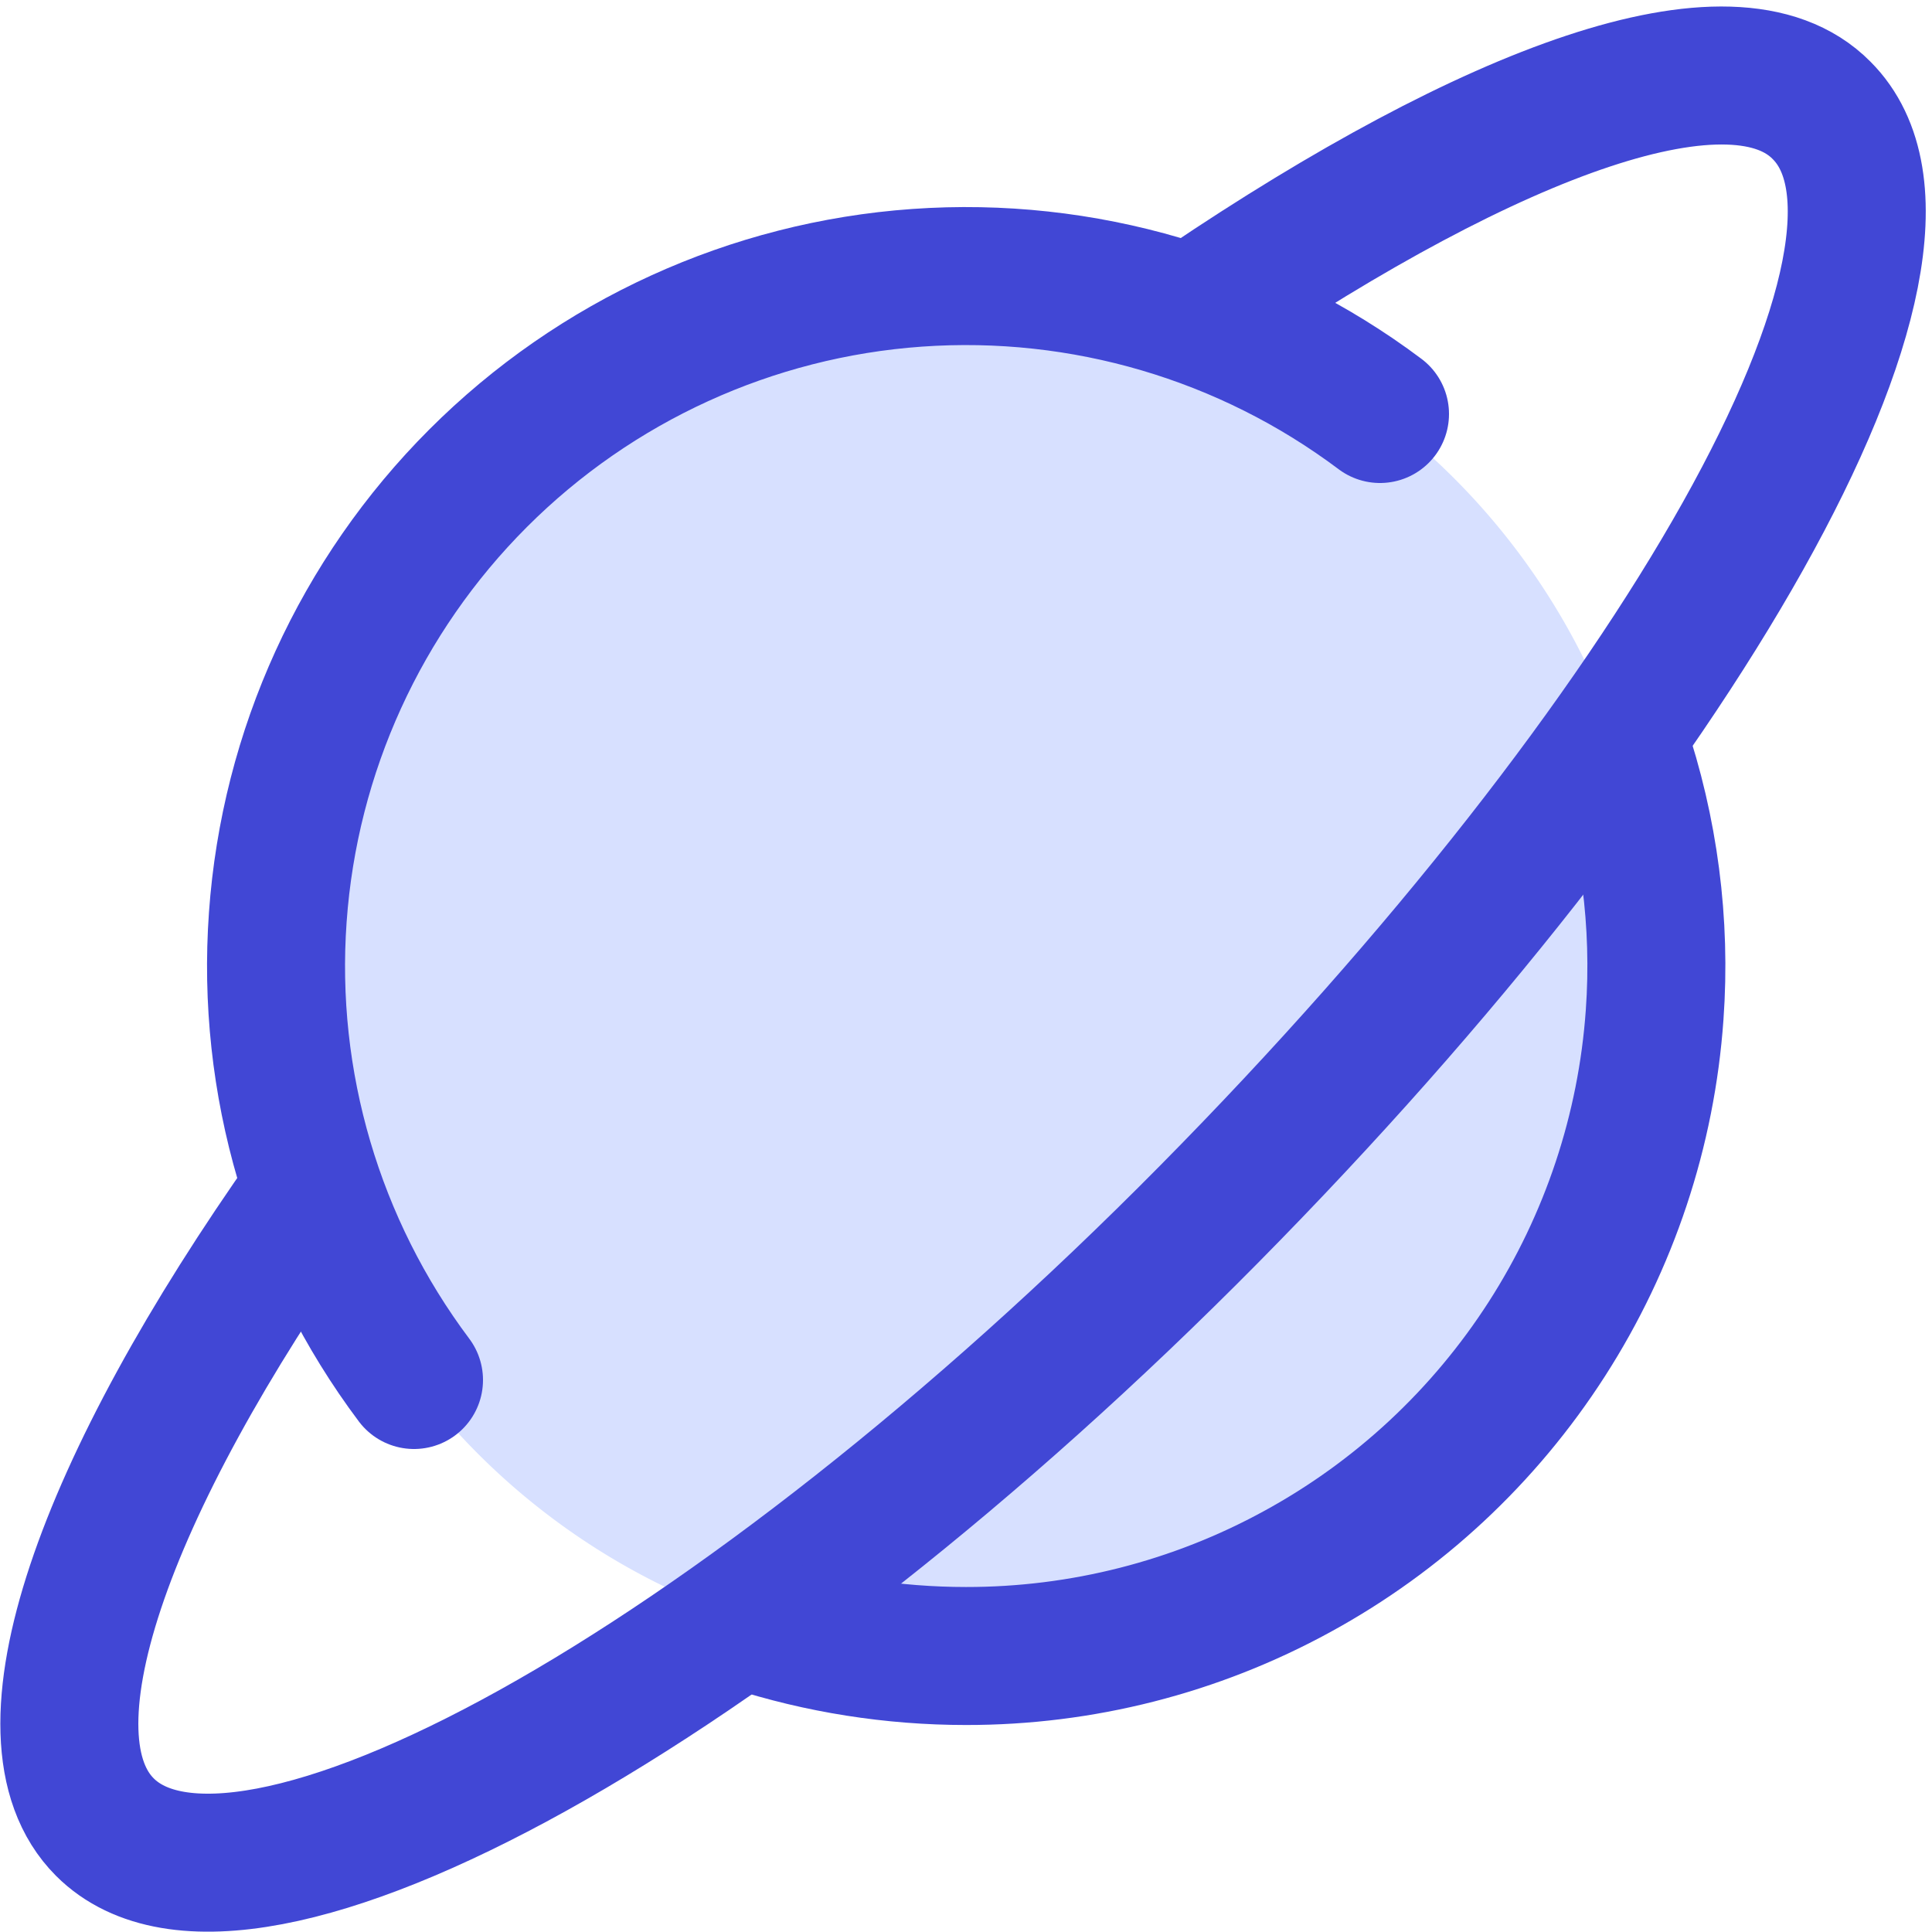 <svg xmlns="http://www.w3.org/2000/svg" fill="none" viewBox="0 0 14 14" id="Planet--Streamline-Core"><desc>Planet Streamline Icon: https://streamlinehq.com</desc><g id="planet--science-solar-system-ring-planet-saturn-space-astronomy-astronomy"><path id="Ellipse 735" fill="#d7e0ff" d="M2 7a5 5 0 1 0 10 0A5 5 0 1 0 2 7" stroke-width="1"></path><path id="Vector" stroke="#4147d5" stroke-linecap="round" stroke-linejoin="round" d="M8.73 2.21C10.82 0.8 12.56 0.15 13.2 0.8c1 1 -1.04 4.56 -4.44 8C5.36 12.24 1.76 14.24 0.76 13.24c-0.657 -0.657 -0.02 -2.455 1.491 -4.592" stroke-width="1"></path><path id="Vector_2" stroke="#4147d5" stroke-linecap="round" stroke-linejoin="round" d="M5.44 11.754c0.503 0.163 1.03 0.246 1.56 0.246 0.838 0.001 1.663 -0.209 2.398 -0.611 0.736 -0.401 1.358 -0.981 1.811 -1.686 0.453 -0.705 0.722 -1.512 0.781 -2.348 0.048 -0.668 -0.04 -1.337 -0.255 -1.968" stroke-width="1"></path><path id="Vector_3" stroke="#4147d5" stroke-linecap="round" stroke-linejoin="round" d="M3 10c-0.722 -0.963 -1.073 -2.154 -0.987 -3.354 0.085 -1.201 0.601 -2.33 1.452 -3.181 0.851 -0.851 1.981 -1.367 3.181 -1.452 1.201 -0.085 2.392 0.265 3.354 0.987" stroke-width="1"></path></g></svg>